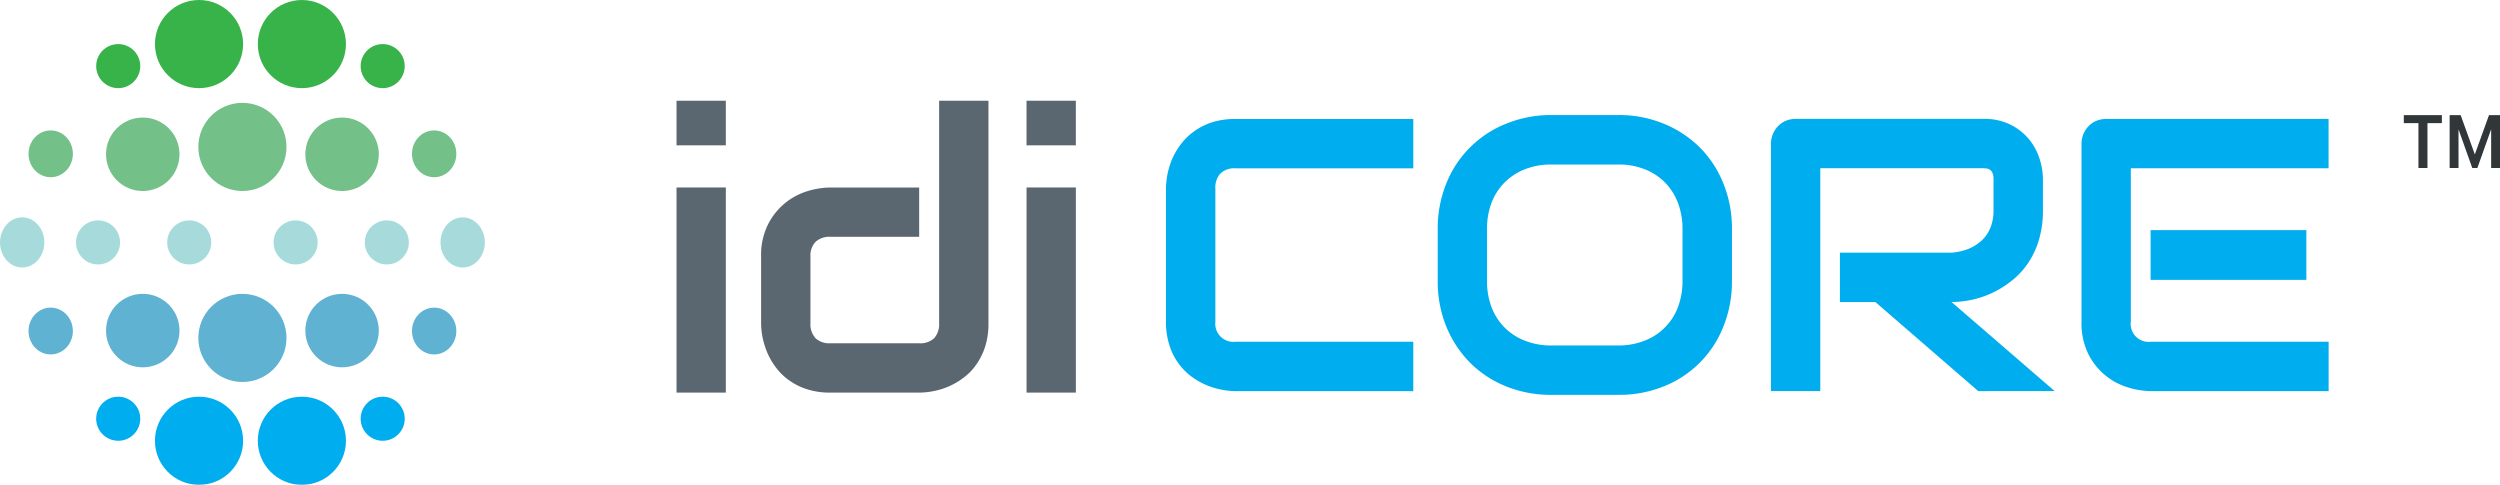 <?xml version="1.0" encoding="UTF-8"?>
<svg xmlns="http://www.w3.org/2000/svg" id="Logo_Core" data-name="Logo Core" width="173.679" height="33.684" viewBox="0 0 173.679 33.684">
  <g id="dots_icon" data-name="dots icon" opacity="0.997">
    <g id="Group_103611" data-name="Group 103611" transform="translate(6.682 27.559)">
      <circle id="Ellipse_1494" data-name="Ellipse 1494" cx="3.062" cy="3.062" r="3.062" transform="translate(4.083)" fill="#00adee"></circle>
      <circle id="Ellipse_1496" data-name="Ellipse 1496" cx="1.531" cy="1.531" r="1.531" fill="#00adee"></circle>
      <circle id="Ellipse_1497" data-name="Ellipse 1497" cx="1.531" cy="1.531" r="1.531" transform="translate(18.373)" fill="#00adee"></circle>
      <circle id="Ellipse_1495" data-name="Ellipse 1495" cx="3.062" cy="3.062" r="3.062" transform="translate(11.228)" fill="#00adee"></circle>
    </g>
    <g id="Group_103612" data-name="Group 103612" transform="translate(1.981 20.414)">
      <ellipse id="Ellipse_1498" data-name="Ellipse 1498" cx="1.541" cy="1.626" rx="1.541" ry="1.626" transform="translate(26.639 0.957)" fill="#60b2d3"></ellipse>
      <ellipse id="Ellipse_1502" data-name="Ellipse 1502" cx="1.541" cy="1.626" rx="1.541" ry="1.626" transform="translate(0 0.957)" fill="#60b2d3"></ellipse>
      <ellipse id="Ellipse_1499" data-name="Ellipse 1499" cx="2.552" cy="2.552" rx="2.552" ry="2.552" transform="translate(19.232)" fill="#60b2d3"></ellipse>
      <ellipse id="Ellipse_1501" data-name="Ellipse 1501" cx="2.552" cy="2.552" rx="2.552" ry="2.552" transform="translate(5.385)" fill="#60b2d3"></ellipse>
      <circle id="Ellipse_1500" data-name="Ellipse 1500" cx="3.062" cy="3.062" r="3.062" transform="translate(11.798)" fill="#60b2d3"></circle>
    </g>
    <g id="Group_103610" data-name="Group 103610" transform="translate(0 15.099)">
      <ellipse id="Ellipse_1503" data-name="Ellipse 1503" cx="1.541" cy="1.742" rx="1.541" ry="1.742" fill="#a7dbdb"></ellipse>
      <circle id="Ellipse_1504" data-name="Ellipse 1504" cx="1.531" cy="1.531" r="1.531" transform="translate(5.28 0.211)" fill="#a7dbdb"></circle>
      <circle id="Ellipse_1505" data-name="Ellipse 1505" cx="1.531" cy="1.531" r="1.531" transform="translate(11.615 0.211)" fill="#a7dbdb"></circle>
      <circle id="Ellipse_1506" data-name="Ellipse 1506" cx="1.531" cy="1.531" r="1.531" transform="translate(19.006 0.211)" fill="#a7dbdb"></circle>
      <circle id="Ellipse_1507" data-name="Ellipse 1507" cx="1.531" cy="1.531" r="1.531" transform="translate(25.342 0.211)" fill="#a7dbdb"></circle>
      <ellipse id="Ellipse_1508" data-name="Ellipse 1508" cx="1.541" cy="1.742" rx="1.541" ry="1.742" transform="translate(30.601)" fill="#a7dbdb"></ellipse>
    </g>
    <g id="Group_103609" data-name="Group 103609" transform="translate(1.981 7.145)">
      <ellipse id="Ellipse_1498-2" data-name="Ellipse 1498" cx="1.541" cy="1.626" rx="1.541" ry="1.626" transform="translate(26.639 1.915)" fill="#73c089"></ellipse>
      <ellipse id="Ellipse_1502-2" data-name="Ellipse 1502" cx="1.541" cy="1.626" rx="1.541" ry="1.626" transform="translate(0 1.915)" fill="#73c089"></ellipse>
      <ellipse id="Ellipse_1499-2" data-name="Ellipse 1499" cx="2.552" cy="2.552" rx="2.552" ry="2.552" transform="translate(19.232 1.021)" fill="#73c089"></ellipse>
      <ellipse id="Ellipse_1501-2" data-name="Ellipse 1501" cx="2.552" cy="2.552" rx="2.552" ry="2.552" transform="translate(5.385 1.021)" fill="#73c089"></ellipse>
      <circle id="Ellipse_1500-2" data-name="Ellipse 1500" cx="3.062" cy="3.062" r="3.062" transform="translate(11.798 0)" fill="#73c089"></circle>
    </g>
    <g id="Group_103608" data-name="Group 103608" transform="translate(6.682)">
      <circle id="Ellipse_1494-2" data-name="Ellipse 1494" cx="3.062" cy="3.062" r="3.062" transform="translate(4.083)" fill="#37b34a"></circle>
      <circle id="Ellipse_1496-2" data-name="Ellipse 1496" cx="1.531" cy="1.531" r="1.531" transform="translate(0 3.062)" fill="#37b34a"></circle>
      <circle id="Ellipse_1497-2" data-name="Ellipse 1497" cx="1.531" cy="1.531" r="1.531" transform="translate(18.373 3.062)" fill="#37b34a"></circle>
      <circle id="Ellipse_1495-2" data-name="Ellipse 1495" cx="3.062" cy="3.062" r="3.062" transform="translate(11.228)" fill="#37b34a"></circle>
    </g>
  </g>
  <g id="idi_CORE" data-name="idi CORE" transform="translate(-289.432 2.599)">
    <path id="idi" d="M20909.318,21986.277v-14.252h3.426v14.252Zm-13.641,0a5.2,5.2,0,0,1-1.584-.227,4.325,4.325,0,0,1-1.23-.6,3.991,3.991,0,0,1-.91-.861,4.981,4.981,0,0,1-.617-1.02,5.71,5.71,0,0,1-.348-1.082,5.292,5.292,0,0,1-.111-1.021v-4.645a4.753,4.753,0,0,1,.48-2.23,4.545,4.545,0,0,1,2.76-2.316,5.555,5.555,0,0,1,1.561-.248h6.18v3.426h-6.158a1.41,1.41,0,0,0-1.037.348,1.357,1.357,0,0,0-.357,1.021v4.617a1.446,1.446,0,0,0,.348,1.055,1.382,1.382,0,0,0,1.025.354h6.18a1.4,1.4,0,0,0,1.043-.354,1.434,1.434,0,0,0,.342-1.027V21966h3.428v15.465a5.311,5.311,0,0,1-.221,1.59,4.688,4.688,0,0,1-.6,1.236,3.969,3.969,0,0,1-.855.91,5,5,0,0,1-2.107.965,5.279,5.279,0,0,1-1.033.111Zm-10.676,0v-14.252h3.426v14.252Zm24.316-17.178v-3.1h3.426v3.1Zm-24.316,0v-3.1h3.426v3.1Z" transform="translate(-20548.57 -21961.6)" fill="#5b6770"></path>
    <path id="core" d="M20911.785,21985.432a8.3,8.3,0,0,1-3.15-.586,7.5,7.5,0,0,1-2.5-1.639,7.689,7.689,0,0,1-1.656-2.51,8.287,8.287,0,0,1-.6-3.178v-3.609a8.314,8.314,0,0,1,.6-3.172,7.413,7.413,0,0,1,4.16-4.145,8.233,8.233,0,0,1,3.15-.6h4.641a8.153,8.153,0,0,1,3.145.6,7.663,7.663,0,0,1,2.5,1.639,7.453,7.453,0,0,1,1.645,2.506,8.314,8.314,0,0,1,.6,3.172v3.609a8.287,8.287,0,0,1-.6,3.178,7.347,7.347,0,0,1-4.145,4.148,8.223,8.223,0,0,1-3.145.586Zm-1.826-15.682a4.153,4.153,0,0,0-1.418.91,4.086,4.086,0,0,0-.916,1.412,4.993,4.993,0,0,0-.32,1.838v3.609a5.028,5.028,0,0,0,.32,1.842,4,4,0,0,0,2.334,2.318,4.988,4.988,0,0,0,1.826.324h4.613a4.966,4.966,0,0,0,1.826-.324,3.978,3.978,0,0,0,1.418-.91,3.919,3.919,0,0,0,.916-1.408,5.028,5.028,0,0,0,.326-1.842v-3.609a4.992,4.992,0,0,0-.326-1.838,4.073,4.073,0,0,0-.91-1.412,4.019,4.019,0,0,0-1.412-.91,4.9,4.9,0,0,0-1.811-.32h-4.641A4.988,4.988,0,0,0,20909.959,21969.75Zm43.445,15.422a5.577,5.577,0,0,1-1.561-.254,4.521,4.521,0,0,1-2.76-2.312,4.816,4.816,0,0,1-.479-2.25v-12.365a1.748,1.748,0,0,1,.131-.674,1.7,1.7,0,0,1,.359-.551,1.635,1.635,0,0,1,.547-.371,1.791,1.791,0,0,1,.689-.131h15.438v3.426h-13.738v10.666a1.242,1.242,0,0,0,1.4,1.385h12.342v3.432Zm-11.973,0-7.145-6.186h-2.467v-3.432h7.752a3.881,3.881,0,0,0,1.182-.266,3.013,3.013,0,0,0,.926-.59,2.4,2.4,0,0,0,.6-.889,3.08,3.08,0,0,0,.211-1.191v-2.162a1.038,1.038,0,0,0-.072-.441.51.51,0,0,0-.182-.227.646.646,0,0,0-.238-.084,1.986,1.986,0,0,0-.23-.016h-11.312v15.482h-3.426v-17.182a1.749,1.749,0,0,1,.133-.674,1.68,1.68,0,0,1,.363-.551,1.573,1.573,0,0,1,.541-.371,1.791,1.791,0,0,1,.689-.131h13.012a4.052,4.052,0,0,1,1.936.418,3.916,3.916,0,0,1,1.285,1.037,4.054,4.054,0,0,1,.713,1.354,4.645,4.645,0,0,1,.221,1.357v2.189a7.005,7.005,0,0,1-.293,2.1,5.9,5.9,0,0,1-.783,1.627,5.454,5.454,0,0,1-1.143,1.2,6.72,6.72,0,0,1-1.352.828,6.642,6.642,0,0,1-1.424.469,7,7,0,0,1-1.352.143l7.162,6.186Zm-51.617,0a4.947,4.947,0,0,1-1.021-.115,5.061,5.061,0,0,1-2.107-.961,4.243,4.243,0,0,1-.859-.91,4.322,4.322,0,0,1-.6-1.242,5.187,5.187,0,0,1-.227-1.588v-9.281a5.441,5.441,0,0,1,.463-2.1,4.906,4.906,0,0,1,.623-1.021,4.192,4.192,0,0,1,.916-.861,4.491,4.491,0,0,1,1.23-.605,5.333,5.333,0,0,1,1.584-.221h12.365v3.426h-12.365a1.388,1.388,0,0,0-1.031.359,1.424,1.424,0,0,0-.354,1.053v9.254a1.258,1.258,0,0,0,1.385,1.385h12.365v3.432Zm63.59-7.73v-3.453h10.82v3.453Z" transform="translate(-20514.566 -21960.6)" fill="#00adee" stroke="rgba(0,0,0,0)" stroke-width="1"></path>
    <path id="_" data-name="™" d="M6.767,5.025,5.81,7.718H5.455L4.5,5.032V7.718H3.883V4.047h.766l.984,2.727.984-2.727h.766V7.718H6.767ZM3.343,4.6h-1V7.718H1.716V4.6H.7V4.047H3.343Z" transform="translate(455.729 1.354)" fill="#313638"></path>
  </g>
</svg>
